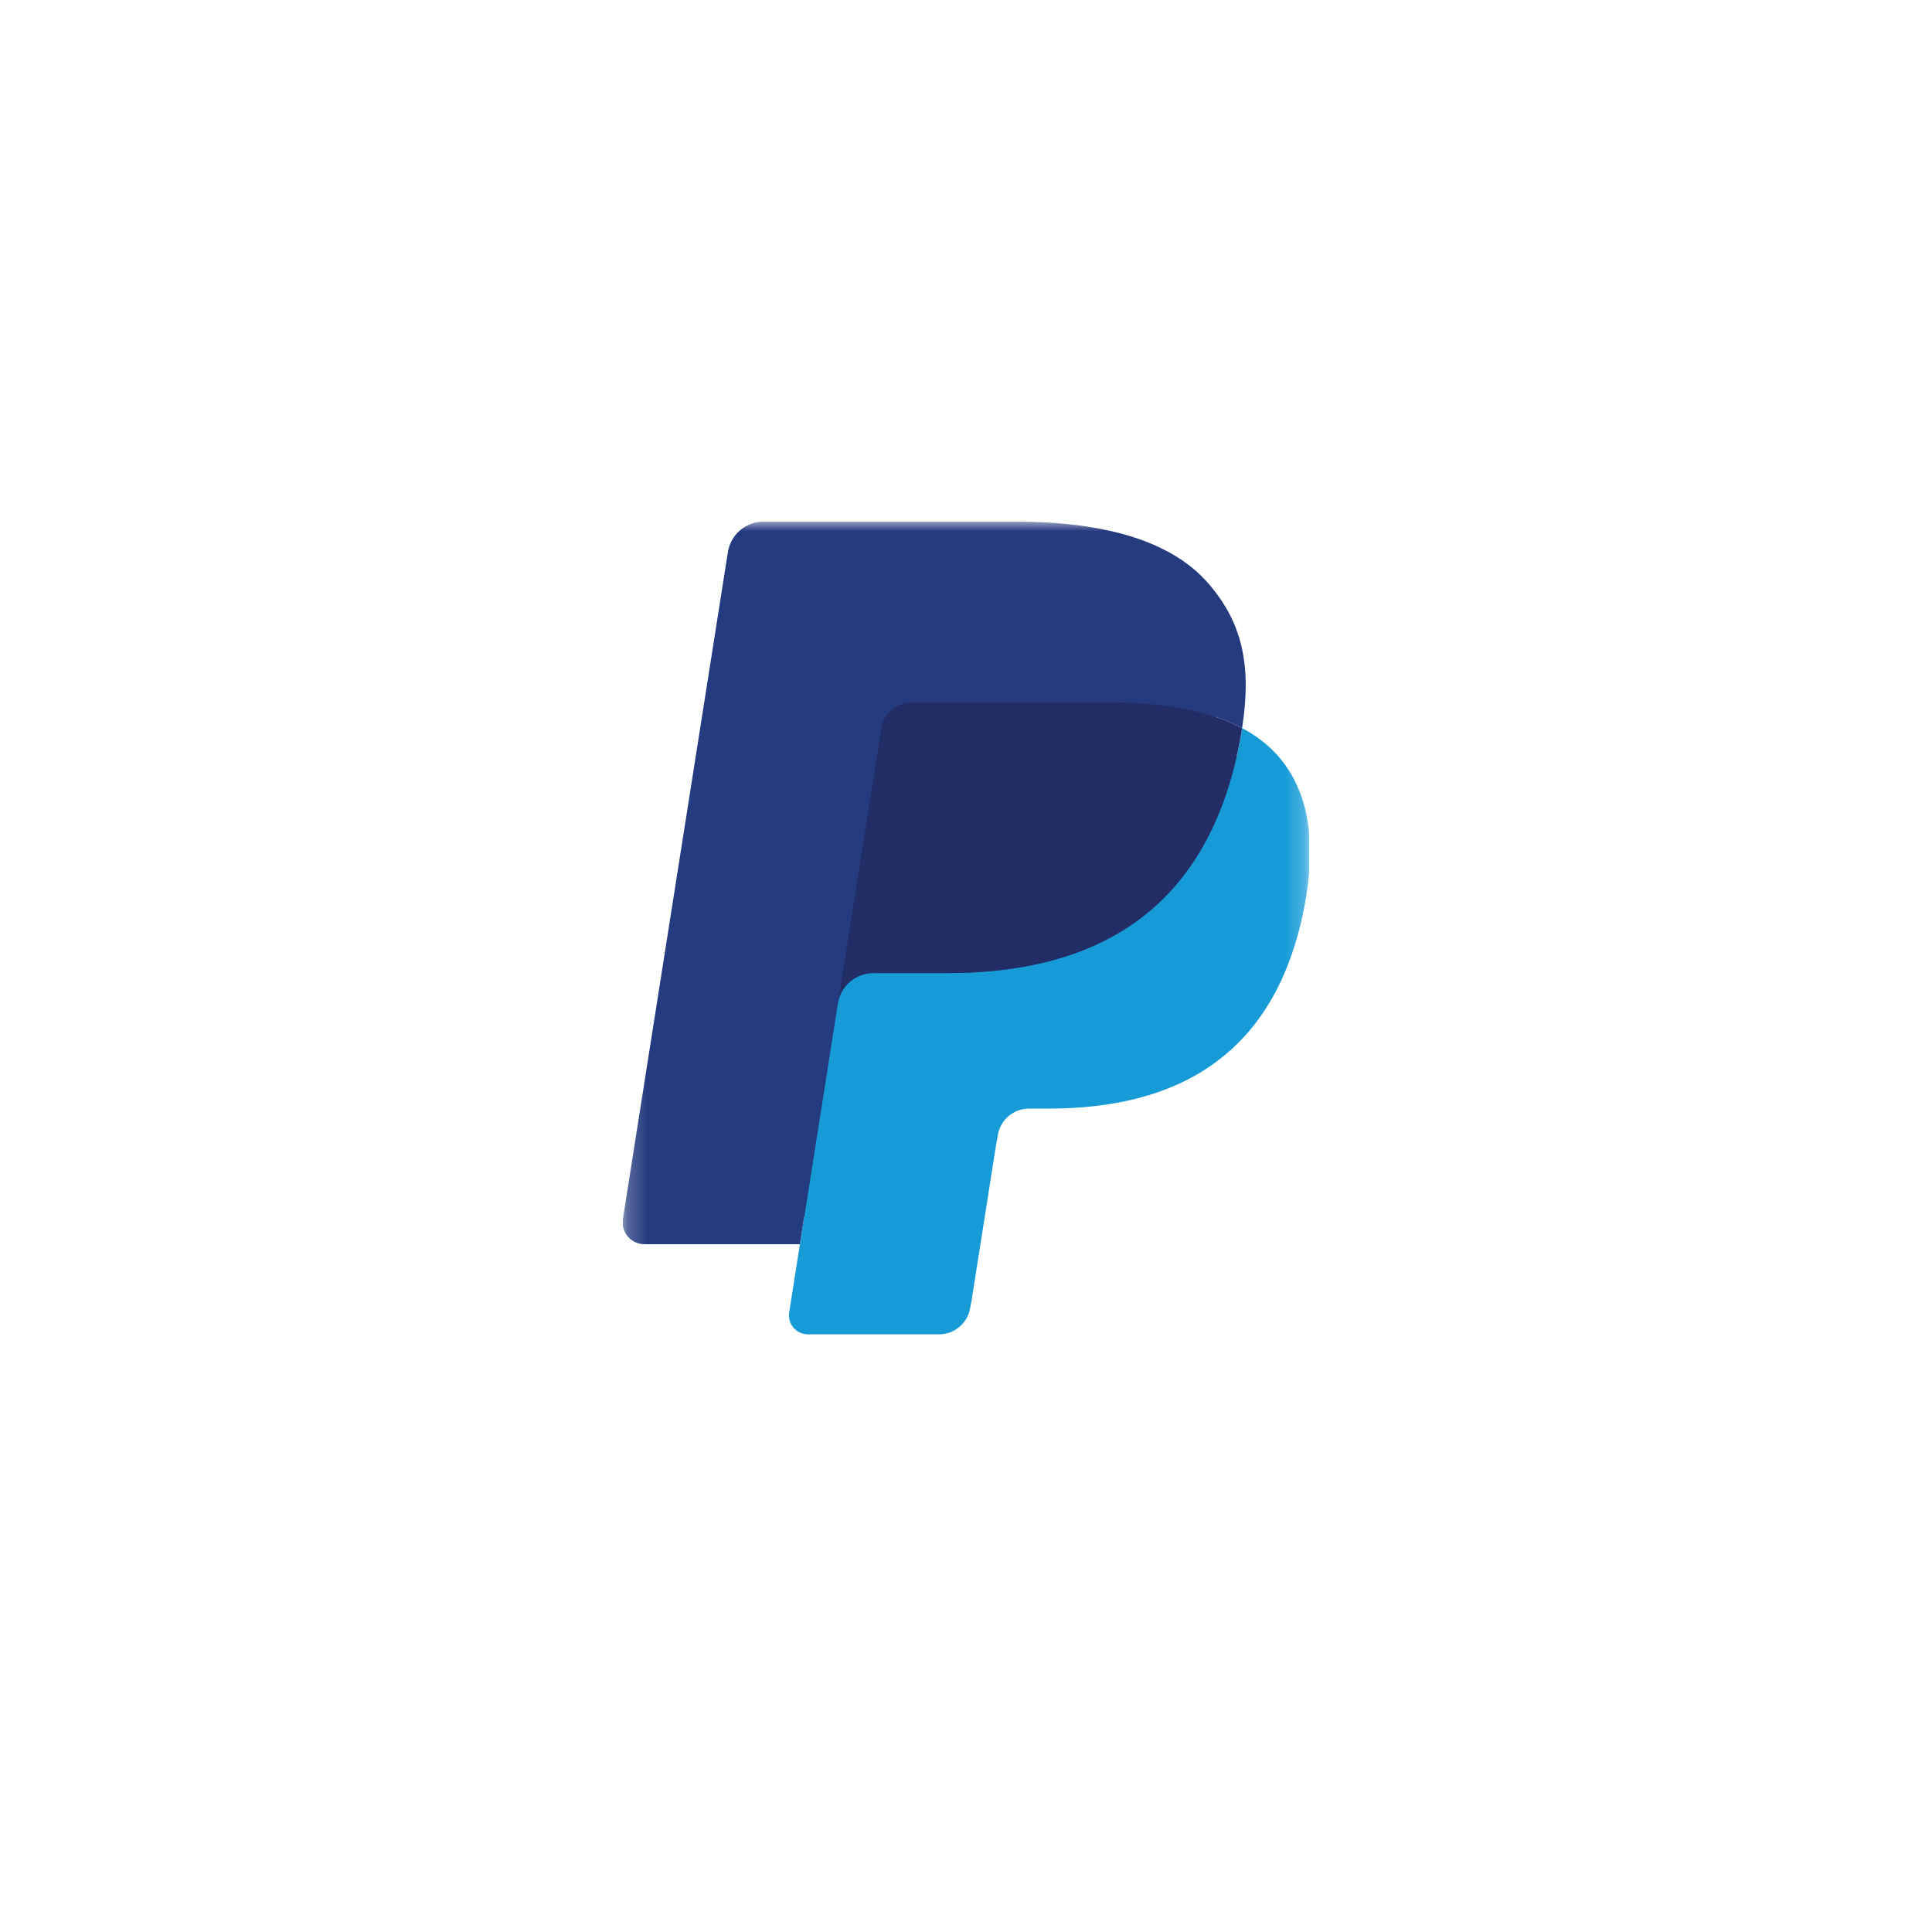 <svg width="100" height="100" viewBox="0 0 100 100" fill="none" xmlns="http://www.w3.org/2000/svg">
<g clip-path="url(#clip0_16_27876)">
<mask id="mask0_16_27876" style="mask-type:luminance" maskUnits="userSpaceOnUse" x="32" y="27" width="36" height="46">
<path d="M67.772 27H32.227V73H67.772V27Z" fill="white"/>
</mask>
<g mask="url(#mask0_16_27876)">
<path d="M42.335 67.639L43.062 63.008L41.442 62.971H33.703L39.081 28.801C39.097 28.697 39.15 28.602 39.23 28.533C39.31 28.465 39.412 28.427 39.518 28.427H52.566C56.899 28.427 59.889 29.33 61.45 31.114C62.181 31.95 62.647 32.824 62.871 33.786C63.109 34.795 63.113 36 62.882 37.471L62.865 37.579V38.52L63.597 38.936C64.156 39.22 64.658 39.604 65.078 40.068C65.704 40.783 66.109 41.692 66.281 42.77C66.457 43.878 66.399 45.196 66.109 46.69C65.775 48.407 65.236 49.903 64.506 51.126C63.864 52.222 62.999 53.172 61.968 53.914C61 54.603 59.849 55.126 58.549 55.46C57.289 55.789 55.852 55.955 54.275 55.955H53.26C52.534 55.955 51.828 56.216 51.274 56.687C50.721 57.162 50.355 57.817 50.239 58.537L50.163 58.955L48.877 67.116L48.819 67.416C48.804 67.51 48.778 67.558 48.738 67.59C48.7 67.621 48.654 67.638 48.605 67.639H42.335Z" fill="#253B80"/>
<path d="M64.29 37.688C64.25 37.937 64.206 38.192 64.156 38.454C62.435 47.307 56.548 50.365 49.028 50.365H45.201C44.281 50.365 43.506 51.034 43.363 51.944L41.403 64.399L40.848 67.931C40.826 68.07 40.834 68.213 40.873 68.35C40.911 68.486 40.979 68.612 41.071 68.72C41.163 68.827 41.277 68.914 41.405 68.974C41.533 69.033 41.673 69.064 41.815 69.065H48.605C49.409 69.065 50.092 68.48 50.218 67.685L50.285 67.34L51.564 59.209L51.646 58.764C51.706 58.379 51.901 58.028 52.197 57.775C52.493 57.521 52.87 57.381 53.259 57.381H54.275C60.853 57.381 66.004 54.705 67.509 46.96C68.137 43.724 67.812 41.023 66.148 39.123C65.621 38.536 64.991 38.049 64.29 37.688Z" fill="#179BD7"/>
<path d="M62.49 36.968C61.941 36.809 61.382 36.685 60.817 36.596C59.7 36.424 58.572 36.342 57.441 36.349H47.214C46.824 36.349 46.447 36.488 46.151 36.742C45.856 36.995 45.661 37.346 45.602 37.732L43.426 51.54L43.363 51.944C43.431 51.505 43.654 51.104 43.991 50.815C44.328 50.525 44.757 50.366 45.201 50.365H49.03C56.549 50.365 62.435 47.306 64.156 38.454C64.209 38.193 64.25 37.937 64.29 37.688C63.836 37.449 63.362 37.249 62.875 37.09C62.747 37.047 62.618 37.006 62.49 36.968Z" fill="#222D65"/>
<path d="M45.601 37.732C45.661 37.347 45.856 36.996 46.151 36.743C46.447 36.49 46.824 36.35 47.213 36.35H57.441C58.652 36.35 59.782 36.43 60.815 36.597C61.514 36.707 62.203 36.872 62.875 37.089C63.383 37.258 63.855 37.458 64.29 37.688C64.803 34.415 64.286 32.189 62.52 30.171C60.575 27.951 57.062 27 52.568 27H39.519C38.601 27 37.818 27.669 37.675 28.579L32.24 63.099C32.215 63.26 32.225 63.423 32.269 63.579C32.313 63.735 32.39 63.88 32.495 64.003C32.6 64.126 32.73 64.225 32.877 64.294C33.024 64.362 33.184 64.398 33.346 64.399H41.402L43.425 51.54L45.6 37.732H45.601Z" fill="#253B80"/>
</g>
</g>
<defs>
<clipPath id="clip0_16_27876">
<rect width="35.545" height="46" fill="white" transform="translate(32.227 27)"/>
</clipPath>
</defs>
</svg>
